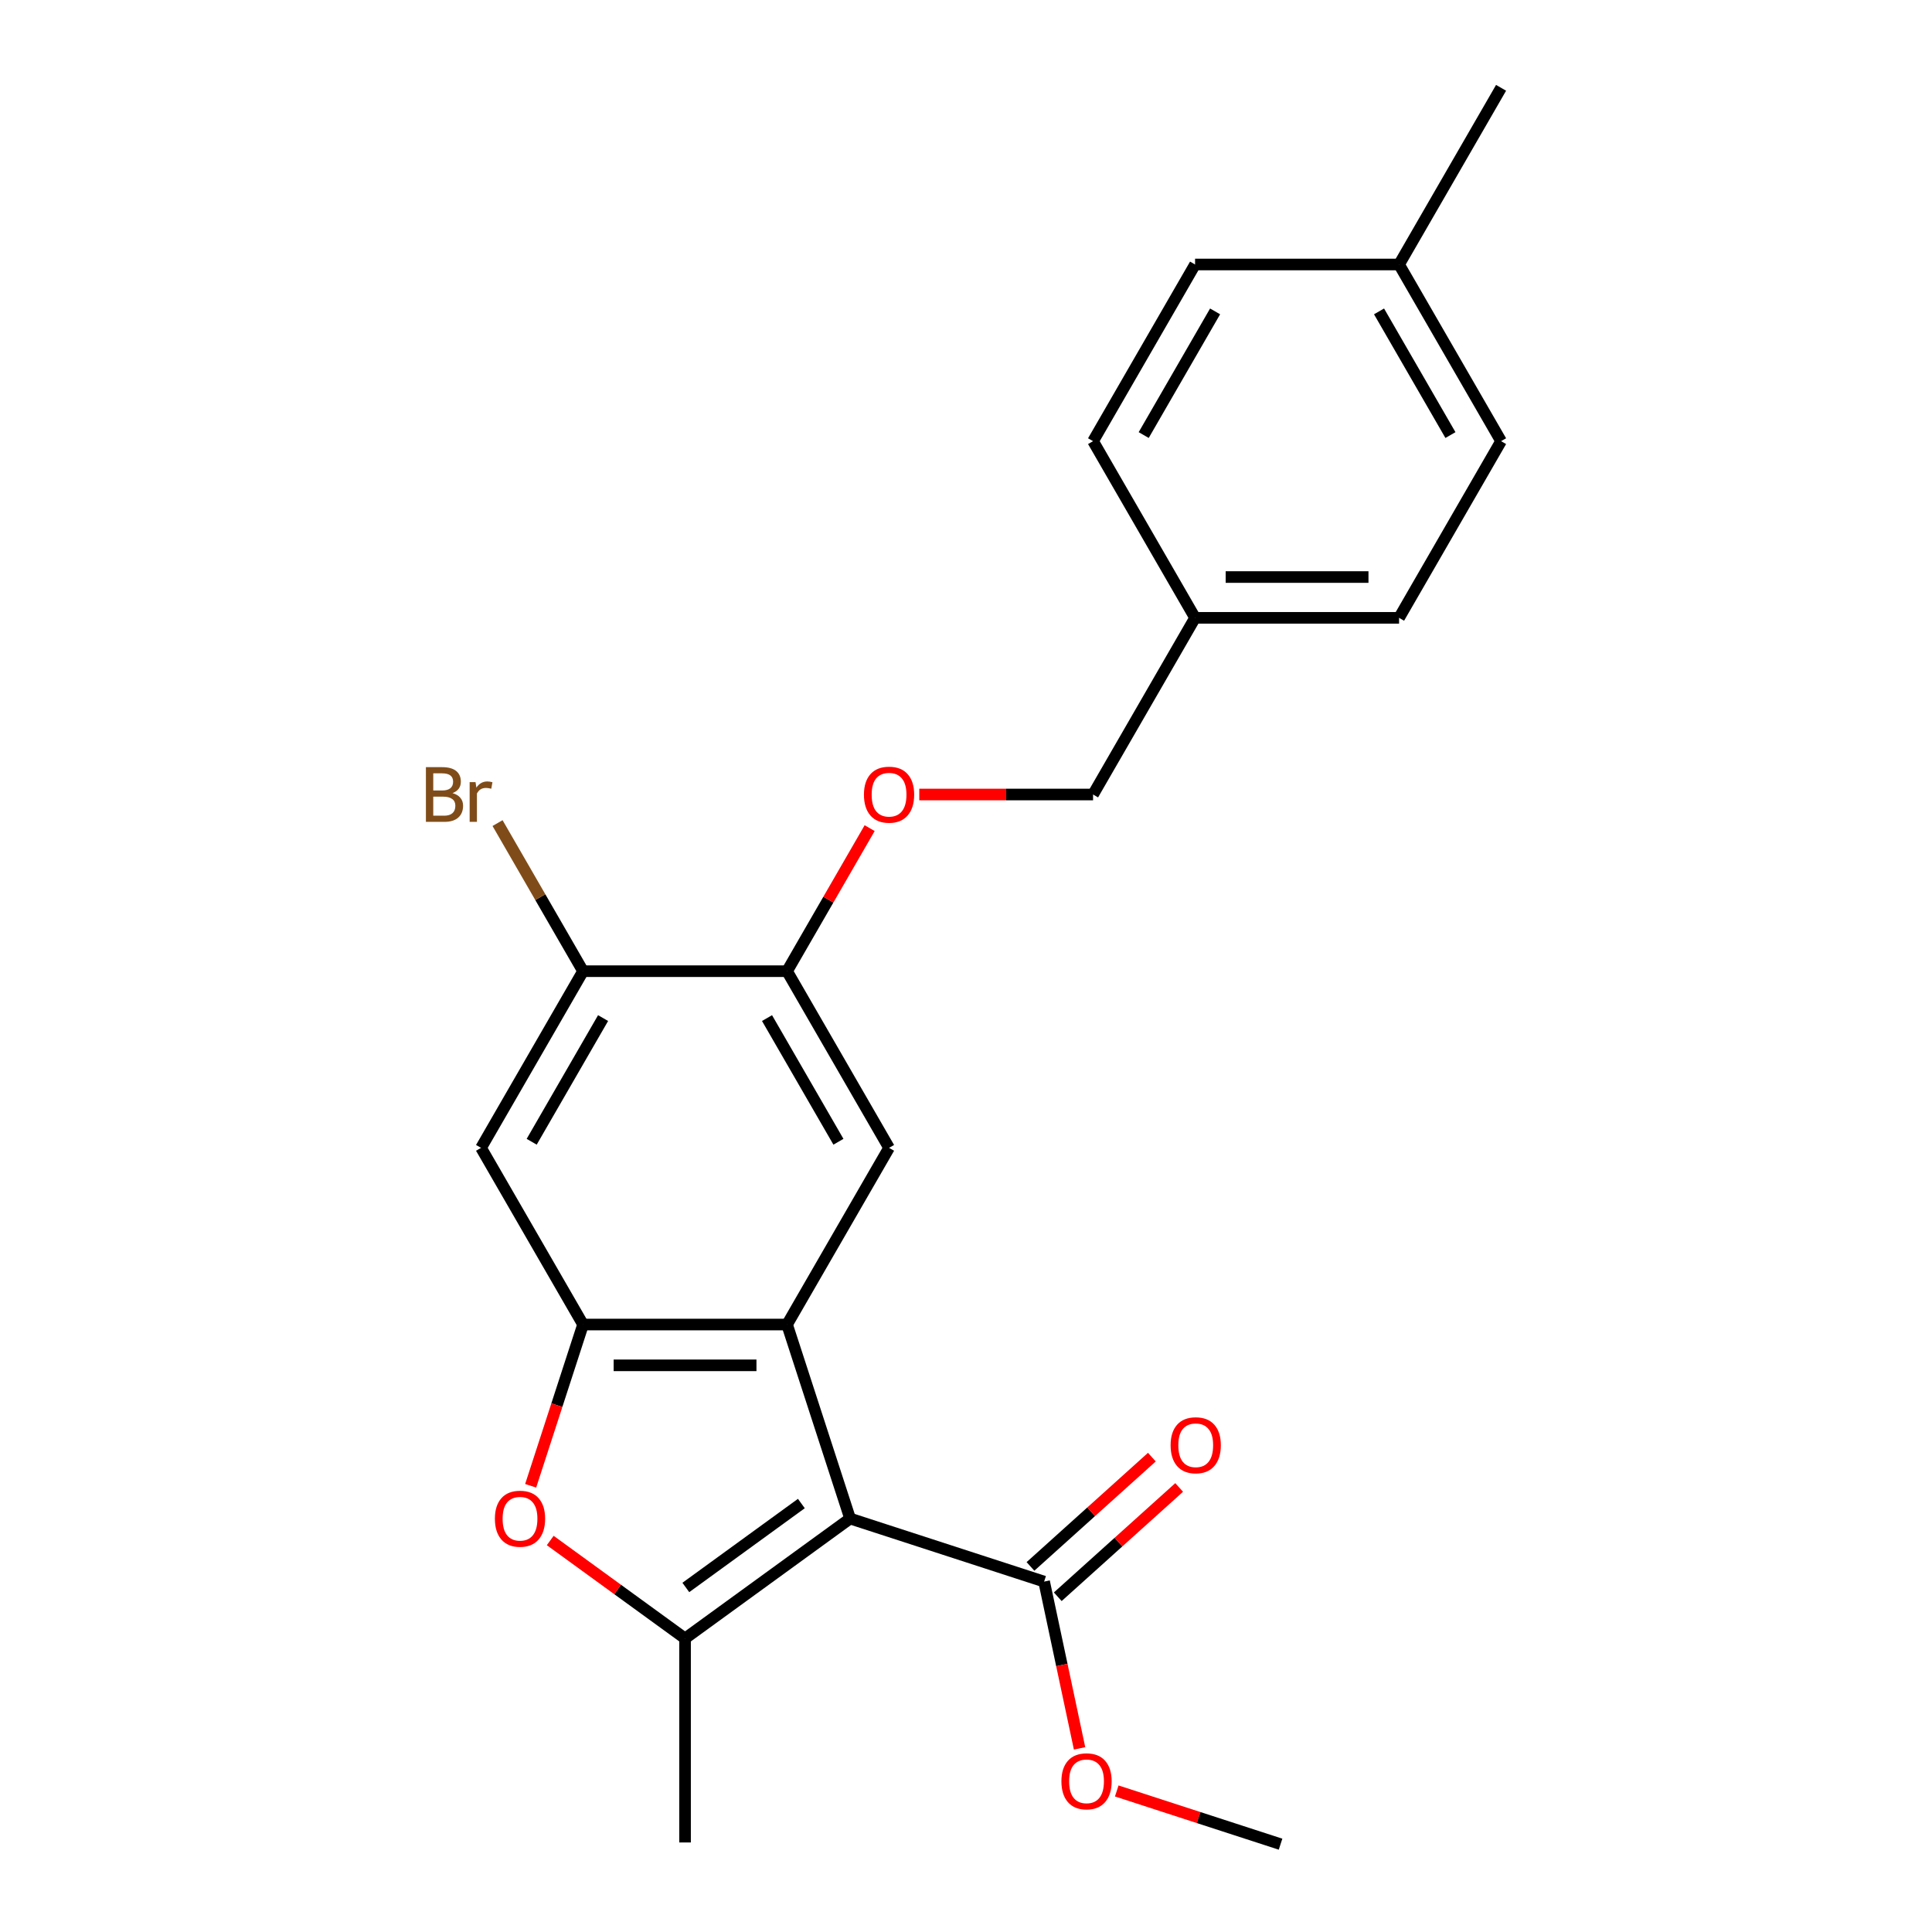 <?xml version='1.0' encoding='iso-8859-1'?>
<svg version='1.1' baseProfile='full'
              xmlns='http://www.w3.org/2000/svg'
                      xmlns:rdkit='http://www.rdkit.org/xml'
                      xmlns:xlink='http://www.w3.org/1999/xlink'
                  xml:space='preserve'
width='1000px' height='1000px' viewBox='0 0 1000 1000'>
<!-- END OF HEADER -->
<rect style='opacity:1.0;fill:#FFFFFF;stroke:none' width='1000' height='1000' x='0' y='0'> </rect>
<path class='bond-0' d='M 440.01,786 L 407.38,685.576' style='fill:none;fill-rule:evenodd;stroke:#000000;stroke-width:6px;stroke-linecap:butt;stroke-linejoin:miter;stroke-opacity:1' />
<path class='bond-1' d='M 440.01,786 L 354.584,848.066' style='fill:none;fill-rule:evenodd;stroke:#000000;stroke-width:6px;stroke-linecap:butt;stroke-linejoin:miter;stroke-opacity:1' />
<path class='bond-1' d='M 414.783,778.225 L 354.985,821.671' style='fill:none;fill-rule:evenodd;stroke:#000000;stroke-width:6px;stroke-linecap:butt;stroke-linejoin:miter;stroke-opacity:1' />
<path class='bond-5' d='M 440.01,786 L 540.435,818.63' style='fill:none;fill-rule:evenodd;stroke:#000000;stroke-width:6px;stroke-linecap:butt;stroke-linejoin:miter;stroke-opacity:1' />
<path class='bond-2' d='M 407.38,685.576 L 301.787,685.576' style='fill:none;fill-rule:evenodd;stroke:#000000;stroke-width:6px;stroke-linecap:butt;stroke-linejoin:miter;stroke-opacity:1' />
<path class='bond-2' d='M 391.541,706.694 L 317.626,706.694' style='fill:none;fill-rule:evenodd;stroke:#000000;stroke-width:6px;stroke-linecap:butt;stroke-linejoin:miter;stroke-opacity:1' />
<path class='bond-4' d='M 407.38,685.576 L 460.176,594.13' style='fill:none;fill-rule:evenodd;stroke:#000000;stroke-width:6px;stroke-linecap:butt;stroke-linejoin:miter;stroke-opacity:1' />
<path class='bond-3' d='M 354.584,848.066 L 319.691,822.715' style='fill:none;fill-rule:evenodd;stroke:#000000;stroke-width:6px;stroke-linecap:butt;stroke-linejoin:miter;stroke-opacity:1' />
<path class='bond-3' d='M 319.691,822.715 L 284.797,797.363' style='fill:none;fill-rule:evenodd;stroke:#FF0000;stroke-width:6px;stroke-linecap:butt;stroke-linejoin:miter;stroke-opacity:1' />
<path class='bond-14' d='M 354.584,848.066 L 354.584,953.659' style='fill:none;fill-rule:evenodd;stroke:#000000;stroke-width:6px;stroke-linecap:butt;stroke-linejoin:miter;stroke-opacity:1' />
<path class='bond-6' d='M 301.787,685.576 L 248.991,594.13' style='fill:none;fill-rule:evenodd;stroke:#000000;stroke-width:6px;stroke-linecap:butt;stroke-linejoin:miter;stroke-opacity:1' />
<path class='bond-23' d='M 301.787,685.576 L 288.228,727.308' style='fill:none;fill-rule:evenodd;stroke:#000000;stroke-width:6px;stroke-linecap:butt;stroke-linejoin:miter;stroke-opacity:1' />
<path class='bond-23' d='M 288.228,727.308 L 274.668,769.041' style='fill:none;fill-rule:evenodd;stroke:#FF0000;stroke-width:6px;stroke-linecap:butt;stroke-linejoin:miter;stroke-opacity:1' />
<path class='bond-7' d='M 460.176,594.13 L 407.38,502.684' style='fill:none;fill-rule:evenodd;stroke:#000000;stroke-width:6px;stroke-linecap:butt;stroke-linejoin:miter;stroke-opacity:1' />
<path class='bond-7' d='M 433.968,590.972 L 397.01,526.96' style='fill:none;fill-rule:evenodd;stroke:#000000;stroke-width:6px;stroke-linecap:butt;stroke-linejoin:miter;stroke-opacity:1' />
<path class='bond-10' d='M 547.5,826.477 L 578.916,798.191' style='fill:none;fill-rule:evenodd;stroke:#000000;stroke-width:6px;stroke-linecap:butt;stroke-linejoin:miter;stroke-opacity:1' />
<path class='bond-10' d='M 578.916,798.191 L 610.331,769.904' style='fill:none;fill-rule:evenodd;stroke:#FF0000;stroke-width:6px;stroke-linecap:butt;stroke-linejoin:miter;stroke-opacity:1' />
<path class='bond-10' d='M 533.369,810.783 L 564.784,782.497' style='fill:none;fill-rule:evenodd;stroke:#000000;stroke-width:6px;stroke-linecap:butt;stroke-linejoin:miter;stroke-opacity:1' />
<path class='bond-10' d='M 564.784,782.497 L 596.2,754.21' style='fill:none;fill-rule:evenodd;stroke:#FF0000;stroke-width:6px;stroke-linecap:butt;stroke-linejoin:miter;stroke-opacity:1' />
<path class='bond-12' d='M 540.435,818.63 L 549.609,861.793' style='fill:none;fill-rule:evenodd;stroke:#000000;stroke-width:6px;stroke-linecap:butt;stroke-linejoin:miter;stroke-opacity:1' />
<path class='bond-12' d='M 549.609,861.793 L 558.784,904.956' style='fill:none;fill-rule:evenodd;stroke:#FF0000;stroke-width:6px;stroke-linecap:butt;stroke-linejoin:miter;stroke-opacity:1' />
<path class='bond-24' d='M 248.991,594.13 L 301.787,502.684' style='fill:none;fill-rule:evenodd;stroke:#000000;stroke-width:6px;stroke-linecap:butt;stroke-linejoin:miter;stroke-opacity:1' />
<path class='bond-24' d='M 275.2,590.972 L 312.157,526.96' style='fill:none;fill-rule:evenodd;stroke:#000000;stroke-width:6px;stroke-linecap:butt;stroke-linejoin:miter;stroke-opacity:1' />
<path class='bond-8' d='M 407.38,502.684 L 301.787,502.684' style='fill:none;fill-rule:evenodd;stroke:#000000;stroke-width:6px;stroke-linecap:butt;stroke-linejoin:miter;stroke-opacity:1' />
<path class='bond-9' d='M 407.38,502.684 L 428.755,465.661' style='fill:none;fill-rule:evenodd;stroke:#000000;stroke-width:6px;stroke-linecap:butt;stroke-linejoin:miter;stroke-opacity:1' />
<path class='bond-9' d='M 428.755,465.661 L 450.131,428.638' style='fill:none;fill-rule:evenodd;stroke:#FF0000;stroke-width:6px;stroke-linecap:butt;stroke-linejoin:miter;stroke-opacity:1' />
<path class='bond-11' d='M 301.787,502.684 L 279.659,464.357' style='fill:none;fill-rule:evenodd;stroke:#000000;stroke-width:6px;stroke-linecap:butt;stroke-linejoin:miter;stroke-opacity:1' />
<path class='bond-11' d='M 279.659,464.357 L 257.531,426.03' style='fill:none;fill-rule:evenodd;stroke:#7F4C19;stroke-width:6px;stroke-linecap:butt;stroke-linejoin:miter;stroke-opacity:1' />
<path class='bond-13' d='M 475.816,411.238 L 520.793,411.238' style='fill:none;fill-rule:evenodd;stroke:#FF0000;stroke-width:6px;stroke-linecap:butt;stroke-linejoin:miter;stroke-opacity:1' />
<path class='bond-13' d='M 520.793,411.238 L 565.769,411.238' style='fill:none;fill-rule:evenodd;stroke:#000000;stroke-width:6px;stroke-linecap:butt;stroke-linejoin:miter;stroke-opacity:1' />
<path class='bond-22' d='M 578.028,926.997 L 620.421,940.771' style='fill:none;fill-rule:evenodd;stroke:#FF0000;stroke-width:6px;stroke-linecap:butt;stroke-linejoin:miter;stroke-opacity:1' />
<path class='bond-22' d='M 620.421,940.771 L 662.813,954.545' style='fill:none;fill-rule:evenodd;stroke:#000000;stroke-width:6px;stroke-linecap:butt;stroke-linejoin:miter;stroke-opacity:1' />
<path class='bond-15' d='M 565.769,411.238 L 618.565,319.792' style='fill:none;fill-rule:evenodd;stroke:#000000;stroke-width:6px;stroke-linecap:butt;stroke-linejoin:miter;stroke-opacity:1' />
<path class='bond-17' d='M 618.565,319.792 L 565.769,228.346' style='fill:none;fill-rule:evenodd;stroke:#000000;stroke-width:6px;stroke-linecap:butt;stroke-linejoin:miter;stroke-opacity:1' />
<path class='bond-18' d='M 618.565,319.792 L 724.158,319.792' style='fill:none;fill-rule:evenodd;stroke:#000000;stroke-width:6px;stroke-linecap:butt;stroke-linejoin:miter;stroke-opacity:1' />
<path class='bond-18' d='M 634.404,298.674 L 708.319,298.674' style='fill:none;fill-rule:evenodd;stroke:#000000;stroke-width:6px;stroke-linecap:butt;stroke-linejoin:miter;stroke-opacity:1' />
<path class='bond-16' d='M 724.158,136.9 L 776.954,228.346' style='fill:none;fill-rule:evenodd;stroke:#000000;stroke-width:6px;stroke-linecap:butt;stroke-linejoin:miter;stroke-opacity:1' />
<path class='bond-16' d='M 713.788,161.177 L 750.746,225.189' style='fill:none;fill-rule:evenodd;stroke:#000000;stroke-width:6px;stroke-linecap:butt;stroke-linejoin:miter;stroke-opacity:1' />
<path class='bond-21' d='M 724.158,136.9 L 776.954,45.455' style='fill:none;fill-rule:evenodd;stroke:#000000;stroke-width:6px;stroke-linecap:butt;stroke-linejoin:miter;stroke-opacity:1' />
<path class='bond-25' d='M 724.158,136.9 L 618.565,136.9' style='fill:none;fill-rule:evenodd;stroke:#000000;stroke-width:6px;stroke-linecap:butt;stroke-linejoin:miter;stroke-opacity:1' />
<path class='bond-20' d='M 565.769,228.346 L 618.565,136.9' style='fill:none;fill-rule:evenodd;stroke:#000000;stroke-width:6px;stroke-linecap:butt;stroke-linejoin:miter;stroke-opacity:1' />
<path class='bond-20' d='M 591.978,225.189 L 628.935,161.177' style='fill:none;fill-rule:evenodd;stroke:#000000;stroke-width:6px;stroke-linecap:butt;stroke-linejoin:miter;stroke-opacity:1' />
<path class='bond-19' d='M 724.158,319.792 L 776.954,228.346' style='fill:none;fill-rule:evenodd;stroke:#000000;stroke-width:6px;stroke-linecap:butt;stroke-linejoin:miter;stroke-opacity:1' />
<path  class='atom-4' d='M 256.158 786.08
Q 256.158 779.28, 259.518 775.48
Q 262.878 771.68, 269.158 771.68
Q 275.438 771.68, 278.798 775.48
Q 282.158 779.28, 282.158 786.08
Q 282.158 792.96, 278.758 796.88
Q 275.358 800.76, 269.158 800.76
Q 262.918 800.76, 259.518 796.88
Q 256.158 793, 256.158 786.08
M 269.158 797.56
Q 273.478 797.56, 275.798 794.68
Q 278.158 791.76, 278.158 786.08
Q 278.158 780.52, 275.798 777.72
Q 273.478 774.88, 269.158 774.88
Q 264.838 774.88, 262.478 777.68
Q 260.158 780.48, 260.158 786.08
Q 260.158 791.8, 262.478 794.68
Q 264.838 797.56, 269.158 797.56
' fill='#FF0000'/>
<path  class='atom-10' d='M 447.176 411.318
Q 447.176 404.518, 450.536 400.718
Q 453.896 396.918, 460.176 396.918
Q 466.456 396.918, 469.816 400.718
Q 473.176 404.518, 473.176 411.318
Q 473.176 418.198, 469.776 422.118
Q 466.376 425.998, 460.176 425.998
Q 453.936 425.998, 450.536 422.118
Q 447.176 418.238, 447.176 411.318
M 460.176 422.798
Q 464.496 422.798, 466.816 419.918
Q 469.176 416.998, 469.176 411.318
Q 469.176 405.758, 466.816 402.958
Q 464.496 400.118, 460.176 400.118
Q 455.856 400.118, 453.496 402.918
Q 451.176 405.718, 451.176 411.318
Q 451.176 417.038, 453.496 419.918
Q 455.856 422.798, 460.176 422.798
' fill='#FF0000'/>
<path  class='atom-11' d='M 605.905 748.055
Q 605.905 741.255, 609.265 737.455
Q 612.625 733.655, 618.905 733.655
Q 625.185 733.655, 628.545 737.455
Q 631.905 741.255, 631.905 748.055
Q 631.905 754.935, 628.505 758.855
Q 625.105 762.735, 618.905 762.735
Q 612.665 762.735, 609.265 758.855
Q 605.905 754.975, 605.905 748.055
M 618.905 759.535
Q 623.225 759.535, 625.545 756.655
Q 627.905 753.735, 627.905 748.055
Q 627.905 742.495, 625.545 739.695
Q 623.225 736.855, 618.905 736.855
Q 614.585 736.855, 612.225 739.655
Q 609.905 742.455, 609.905 748.055
Q 609.905 753.775, 612.225 756.655
Q 614.585 759.535, 618.905 759.535
' fill='#FF0000'/>
<path  class='atom-12' d='M 234.211 410.518
Q 236.931 411.278, 238.291 412.958
Q 239.691 414.598, 239.691 417.038
Q 239.691 420.958, 237.171 423.198
Q 234.691 425.398, 229.971 425.398
L 220.451 425.398
L 220.451 397.078
L 228.811 397.078
Q 233.651 397.078, 236.091 399.038
Q 238.531 400.998, 238.531 404.598
Q 238.531 408.878, 234.211 410.518
M 224.251 400.278
L 224.251 409.158
L 228.811 409.158
Q 231.611 409.158, 233.051 408.038
Q 234.531 406.878, 234.531 404.598
Q 234.531 400.278, 228.811 400.278
L 224.251 400.278
M 229.971 422.198
Q 232.731 422.198, 234.211 420.878
Q 235.691 419.558, 235.691 417.038
Q 235.691 414.718, 234.051 413.558
Q 232.451 412.358, 229.371 412.358
L 224.251 412.358
L 224.251 422.198
L 229.971 422.198
' fill='#7F4C19'/>
<path  class='atom-12' d='M 246.131 404.838
L 246.571 407.678
Q 248.731 404.478, 252.251 404.478
Q 253.371 404.478, 254.891 404.878
L 254.291 408.238
Q 252.571 407.838, 251.611 407.838
Q 249.931 407.838, 248.811 408.518
Q 247.731 409.158, 246.851 410.718
L 246.851 425.398
L 243.091 425.398
L 243.091 404.838
L 246.131 404.838
' fill='#7F4C19'/>
<path  class='atom-13' d='M 549.389 921.996
Q 549.389 915.196, 552.749 911.396
Q 556.109 907.596, 562.389 907.596
Q 568.669 907.596, 572.029 911.396
Q 575.389 915.196, 575.389 921.996
Q 575.389 928.876, 571.989 932.796
Q 568.589 936.676, 562.389 936.676
Q 556.149 936.676, 552.749 932.796
Q 549.389 928.916, 549.389 921.996
M 562.389 933.476
Q 566.709 933.476, 569.029 930.596
Q 571.389 927.676, 571.389 921.996
Q 571.389 916.436, 569.029 913.636
Q 566.709 910.796, 562.389 910.796
Q 558.069 910.796, 555.709 913.596
Q 553.389 916.396, 553.389 921.996
Q 553.389 927.716, 555.709 930.596
Q 558.069 933.476, 562.389 933.476
' fill='#FF0000'/>
</svg>
